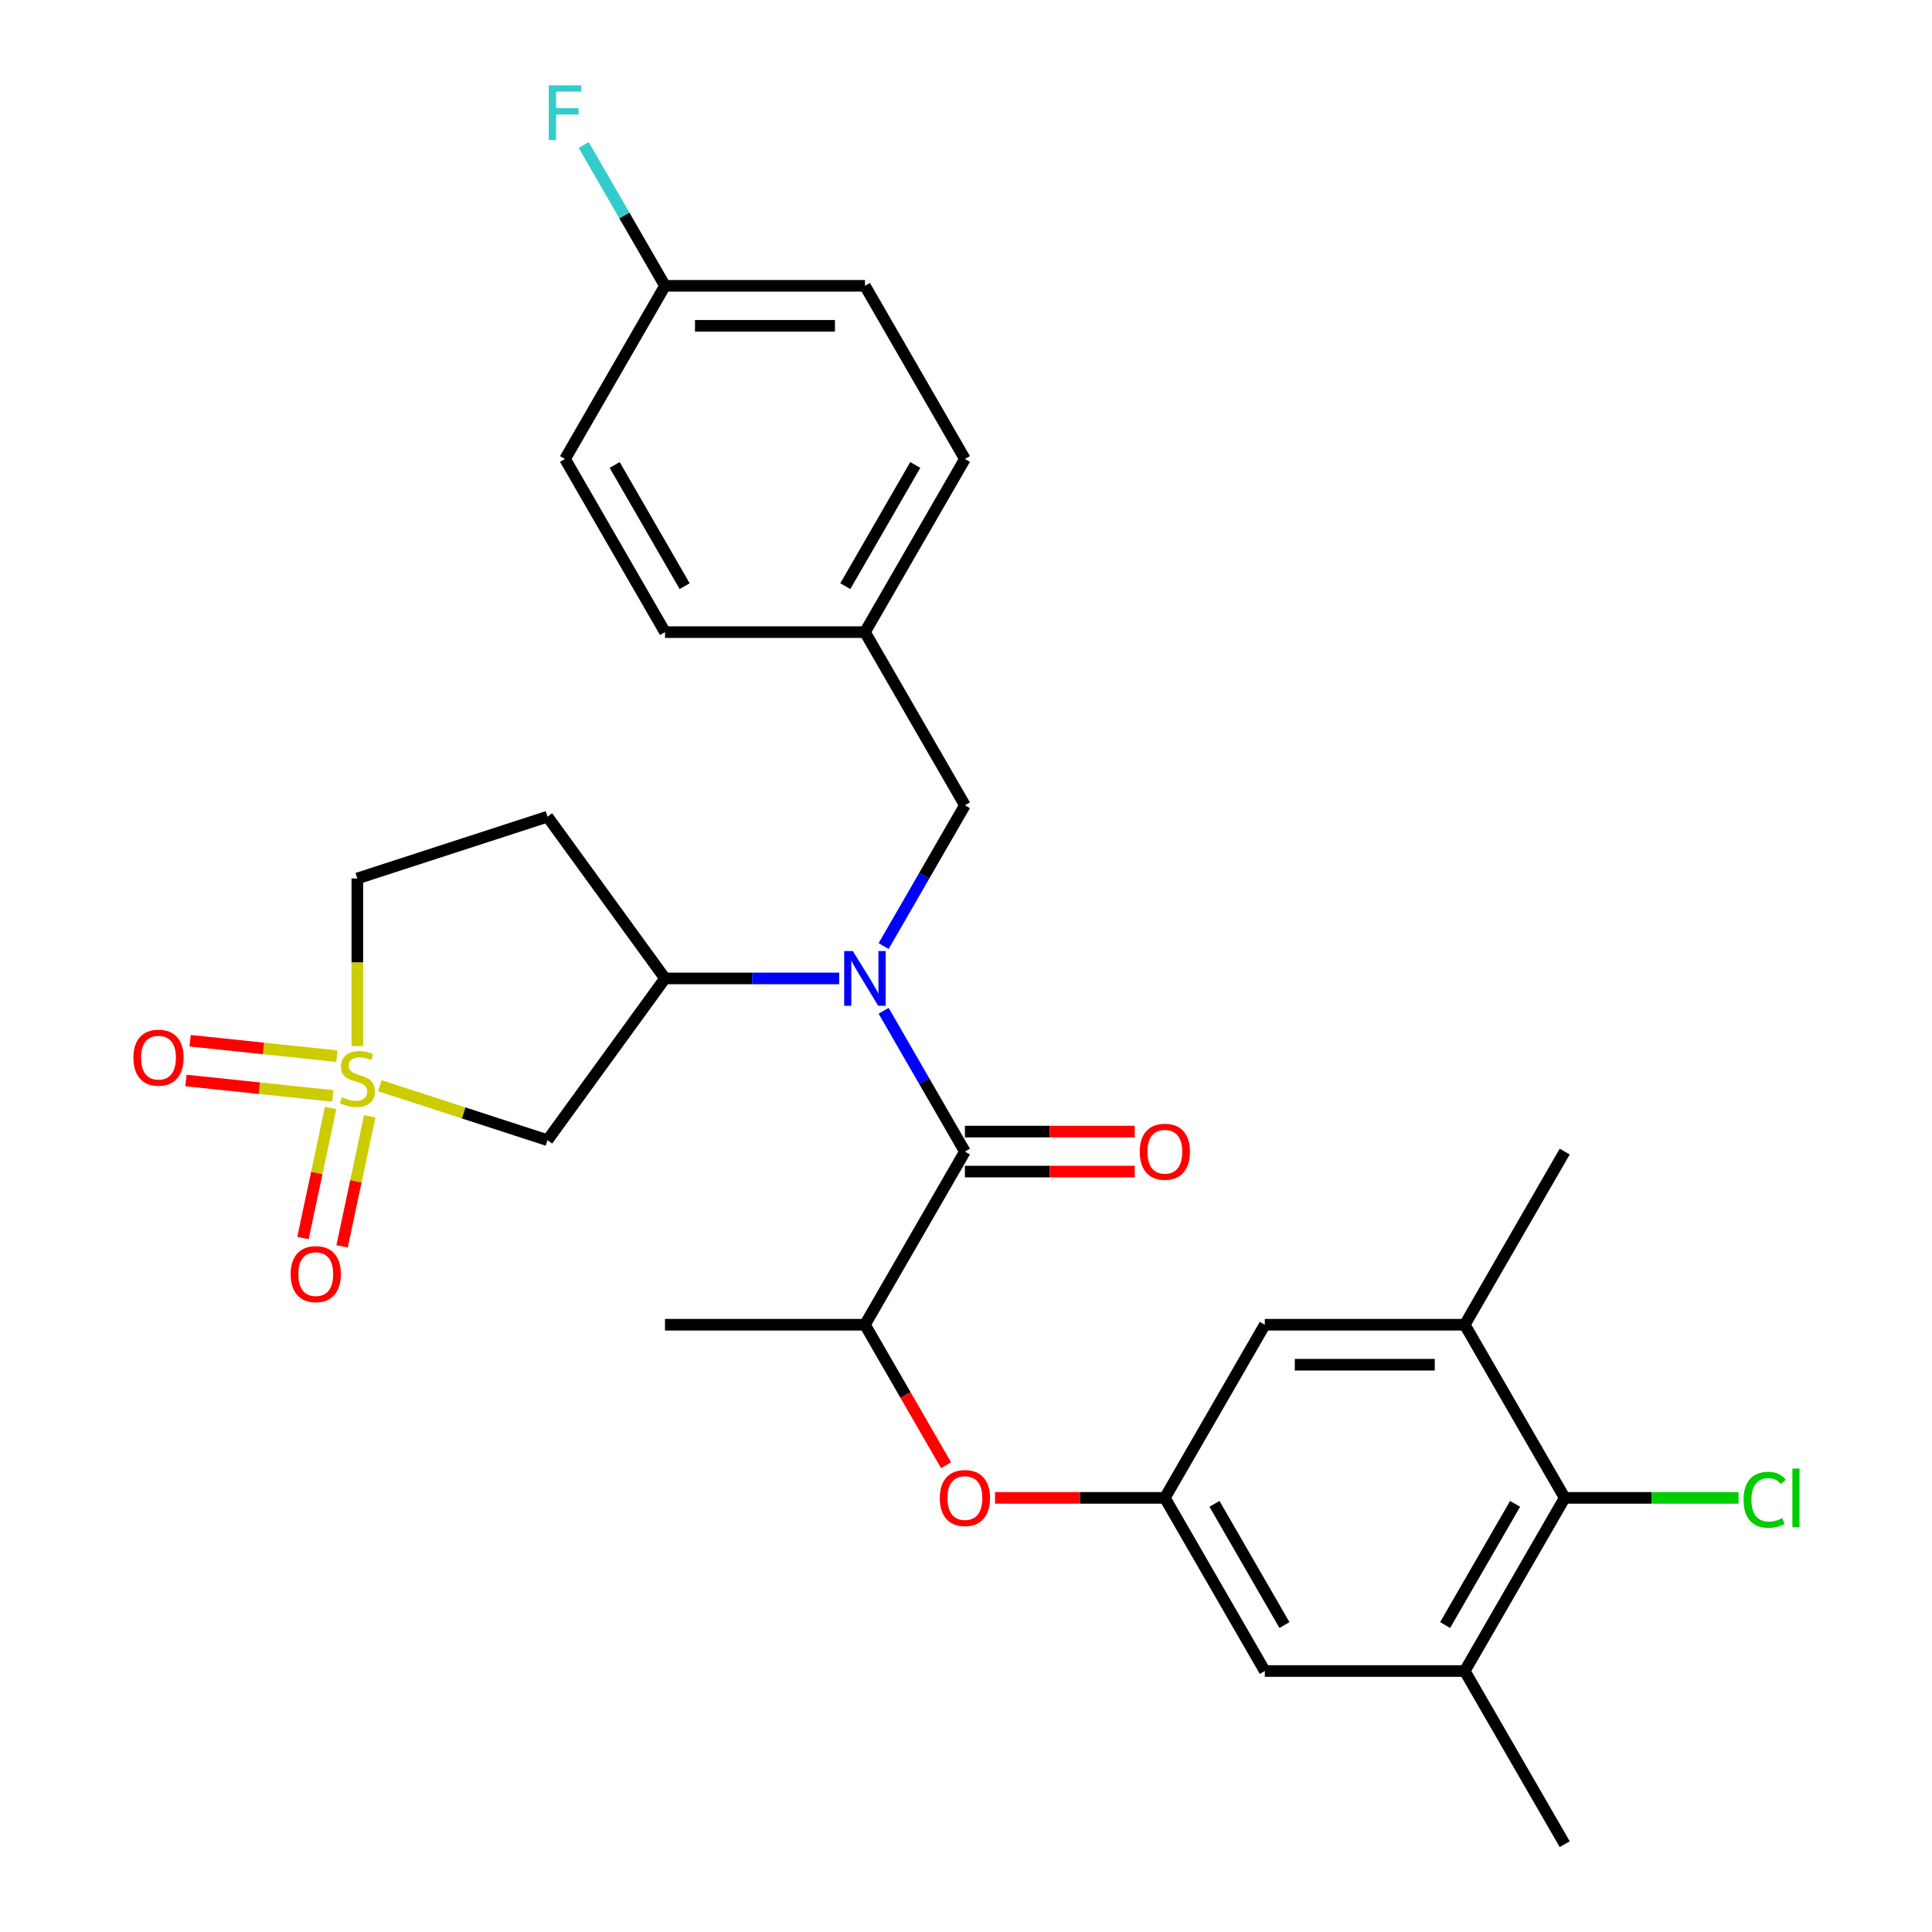 <?xml version='1.0' encoding='iso-8859-1'?>
<svg version='1.1' baseProfile='full'
              xmlns='http://www.w3.org/2000/svg'
                      xmlns:rdkit='http://www.rdkit.org/xml'
                      xmlns:xlink='http://www.w3.org/1999/xlink'
                  xml:space='preserve'
width='1000px' height='1000px' viewBox='0 0 1000 1000'>
<!-- END OF HEADER -->
<rect style='opacity:1.0;fill:#FFFFFF;stroke:none' width='1000' height='1000' x='0' y='0'> </rect>
<path class='bond-2' d='M 196.623,561.969 L 240.001,576.063' style='fill:none;fill-rule:evenodd;stroke:#CCCC00;stroke-width:6px;stroke-linecap:butt;stroke-linejoin:miter;stroke-opacity:1' />
<path class='bond-2' d='M 240.001,576.063 L 283.378,590.158' style='fill:none;fill-rule:evenodd;stroke:#000000;stroke-width:6px;stroke-linecap:butt;stroke-linejoin:miter;stroke-opacity:1' />
<path class='bond-10' d='M 171.121,573.494 L 163.969,607.143' style='fill:none;fill-rule:evenodd;stroke:#CCCC00;stroke-width:6px;stroke-linecap:butt;stroke-linejoin:miter;stroke-opacity:1' />
<path class='bond-10' d='M 163.969,607.143 L 156.817,640.791' style='fill:none;fill-rule:evenodd;stroke:#FF0000;stroke-width:6px;stroke-linecap:butt;stroke-linejoin:miter;stroke-opacity:1' />
<path class='bond-10' d='M 191.366,577.797 L 184.214,611.446' style='fill:none;fill-rule:evenodd;stroke:#CCCC00;stroke-width:6px;stroke-linecap:butt;stroke-linejoin:miter;stroke-opacity:1' />
<path class='bond-10' d='M 184.214,611.446 L 177.062,645.095' style='fill:none;fill-rule:evenodd;stroke:#FF0000;stroke-width:6px;stroke-linecap:butt;stroke-linejoin:miter;stroke-opacity:1' />
<path class='bond-11' d='M 174.371,546.66 L 136.392,542.668' style='fill:none;fill-rule:evenodd;stroke:#CCCC00;stroke-width:6px;stroke-linecap:butt;stroke-linejoin:miter;stroke-opacity:1' />
<path class='bond-11' d='M 136.392,542.668 L 98.412,538.677' style='fill:none;fill-rule:evenodd;stroke:#FF0000;stroke-width:6px;stroke-linecap:butt;stroke-linejoin:miter;stroke-opacity:1' />
<path class='bond-11' d='M 172.207,567.244 L 134.228,563.252' style='fill:none;fill-rule:evenodd;stroke:#CCCC00;stroke-width:6px;stroke-linecap:butt;stroke-linejoin:miter;stroke-opacity:1' />
<path class='bond-11' d='M 134.228,563.252 L 96.249,559.261' style='fill:none;fill-rule:evenodd;stroke:#FF0000;stroke-width:6px;stroke-linecap:butt;stroke-linejoin:miter;stroke-opacity:1' />
<path class='bond-14' d='M 184.956,541.471 L 184.956,498.082' style='fill:none;fill-rule:evenodd;stroke:#CCCC00;stroke-width:6px;stroke-linecap:butt;stroke-linejoin:miter;stroke-opacity:1' />
<path class='bond-14' d='M 184.956,498.082 L 184.956,454.692' style='fill:none;fill-rule:evenodd;stroke:#000000;stroke-width:6px;stroke-linecap:butt;stroke-linejoin:miter;stroke-opacity:1' />
<path class='bond-0' d='M 434.365,506.435 L 389.286,506.435' style='fill:none;fill-rule:evenodd;stroke:#0000FF;stroke-width:6px;stroke-linecap:butt;stroke-linejoin:miter;stroke-opacity:1' />
<path class='bond-0' d='M 389.286,506.435 L 344.206,506.435' style='fill:none;fill-rule:evenodd;stroke:#000000;stroke-width:6px;stroke-linecap:butt;stroke-linejoin:miter;stroke-opacity:1' />
<path class='bond-1' d='M 457.362,523.182 L 478.399,559.62' style='fill:none;fill-rule:evenodd;stroke:#0000FF;stroke-width:6px;stroke-linecap:butt;stroke-linejoin:miter;stroke-opacity:1' />
<path class='bond-1' d='M 478.399,559.62 L 499.436,596.057' style='fill:none;fill-rule:evenodd;stroke:#000000;stroke-width:6px;stroke-linecap:butt;stroke-linejoin:miter;stroke-opacity:1' />
<path class='bond-13' d='M 457.362,489.688 L 478.399,453.25' style='fill:none;fill-rule:evenodd;stroke:#0000FF;stroke-width:6px;stroke-linecap:butt;stroke-linejoin:miter;stroke-opacity:1' />
<path class='bond-13' d='M 478.399,453.25 L 499.436,416.813' style='fill:none;fill-rule:evenodd;stroke:#000000;stroke-width:6px;stroke-linecap:butt;stroke-linejoin:miter;stroke-opacity:1' />
<path class='bond-5' d='M 499.436,596.057 L 447.693,685.679' style='fill:none;fill-rule:evenodd;stroke:#000000;stroke-width:6px;stroke-linecap:butt;stroke-linejoin:miter;stroke-opacity:1' />
<path class='bond-17' d='M 499.436,606.406 L 543.386,606.406' style='fill:none;fill-rule:evenodd;stroke:#000000;stroke-width:6px;stroke-linecap:butt;stroke-linejoin:miter;stroke-opacity:1' />
<path class='bond-17' d='M 543.386,606.406 L 587.335,606.406' style='fill:none;fill-rule:evenodd;stroke:#FF0000;stroke-width:6px;stroke-linecap:butt;stroke-linejoin:miter;stroke-opacity:1' />
<path class='bond-17' d='M 499.436,585.708 L 543.386,585.708' style='fill:none;fill-rule:evenodd;stroke:#000000;stroke-width:6px;stroke-linecap:butt;stroke-linejoin:miter;stroke-opacity:1' />
<path class='bond-17' d='M 543.386,585.708 L 587.335,585.708' style='fill:none;fill-rule:evenodd;stroke:#FF0000;stroke-width:6px;stroke-linecap:butt;stroke-linejoin:miter;stroke-opacity:1' />
<path class='bond-3' d='M 283.378,590.158 L 344.206,506.435' style='fill:none;fill-rule:evenodd;stroke:#000000;stroke-width:6px;stroke-linecap:butt;stroke-linejoin:miter;stroke-opacity:1' />
<path class='bond-29' d='M 344.206,506.435 L 283.378,422.713' style='fill:none;fill-rule:evenodd;stroke:#000000;stroke-width:6px;stroke-linecap:butt;stroke-linejoin:miter;stroke-opacity:1' />
<path class='bond-4' d='M 809.896,775.301 L 758.153,864.923' style='fill:none;fill-rule:evenodd;stroke:#000000;stroke-width:6px;stroke-linecap:butt;stroke-linejoin:miter;stroke-opacity:1' />
<path class='bond-4' d='M 784.21,778.396 L 747.99,841.131' style='fill:none;fill-rule:evenodd;stroke:#000000;stroke-width:6px;stroke-linecap:butt;stroke-linejoin:miter;stroke-opacity:1' />
<path class='bond-18' d='M 809.896,775.301 L 854.886,775.301' style='fill:none;fill-rule:evenodd;stroke:#000000;stroke-width:6px;stroke-linecap:butt;stroke-linejoin:miter;stroke-opacity:1' />
<path class='bond-18' d='M 854.886,775.301 L 899.875,775.301' style='fill:none;fill-rule:evenodd;stroke:#00CC00;stroke-width:6px;stroke-linecap:butt;stroke-linejoin:miter;stroke-opacity:1' />
<path class='bond-31' d='M 809.896,775.301 L 758.153,685.679' style='fill:none;fill-rule:evenodd;stroke:#000000;stroke-width:6px;stroke-linecap:butt;stroke-linejoin:miter;stroke-opacity:1' />
<path class='bond-9' d='M 447.693,685.679 L 468.684,722.037' style='fill:none;fill-rule:evenodd;stroke:#000000;stroke-width:6px;stroke-linecap:butt;stroke-linejoin:miter;stroke-opacity:1' />
<path class='bond-9' d='M 468.684,722.037 L 489.675,758.394' style='fill:none;fill-rule:evenodd;stroke:#FF0000;stroke-width:6px;stroke-linecap:butt;stroke-linejoin:miter;stroke-opacity:1' />
<path class='bond-28' d='M 447.693,685.679 L 344.206,685.679' style='fill:none;fill-rule:evenodd;stroke:#000000;stroke-width:6px;stroke-linecap:butt;stroke-linejoin:miter;stroke-opacity:1' />
<path class='bond-6' d='M 758.153,685.679 L 654.666,685.679' style='fill:none;fill-rule:evenodd;stroke:#000000;stroke-width:6px;stroke-linecap:butt;stroke-linejoin:miter;stroke-opacity:1' />
<path class='bond-6' d='M 742.63,706.377 L 670.189,706.377' style='fill:none;fill-rule:evenodd;stroke:#000000;stroke-width:6px;stroke-linecap:butt;stroke-linejoin:miter;stroke-opacity:1' />
<path class='bond-26' d='M 758.153,685.679 L 809.896,596.057' style='fill:none;fill-rule:evenodd;stroke:#000000;stroke-width:6px;stroke-linecap:butt;stroke-linejoin:miter;stroke-opacity:1' />
<path class='bond-7' d='M 758.153,864.923 L 654.666,864.923' style='fill:none;fill-rule:evenodd;stroke:#000000;stroke-width:6px;stroke-linecap:butt;stroke-linejoin:miter;stroke-opacity:1' />
<path class='bond-27' d='M 758.153,864.923 L 809.896,954.545' style='fill:none;fill-rule:evenodd;stroke:#000000;stroke-width:6px;stroke-linecap:butt;stroke-linejoin:miter;stroke-opacity:1' />
<path class='bond-8' d='M 602.923,775.301 L 558.973,775.301' style='fill:none;fill-rule:evenodd;stroke:#000000;stroke-width:6px;stroke-linecap:butt;stroke-linejoin:miter;stroke-opacity:1' />
<path class='bond-8' d='M 558.973,775.301 L 515.023,775.301' style='fill:none;fill-rule:evenodd;stroke:#FF0000;stroke-width:6px;stroke-linecap:butt;stroke-linejoin:miter;stroke-opacity:1' />
<path class='bond-15' d='M 602.923,775.301 L 654.666,685.679' style='fill:none;fill-rule:evenodd;stroke:#000000;stroke-width:6px;stroke-linecap:butt;stroke-linejoin:miter;stroke-opacity:1' />
<path class='bond-16' d='M 602.923,775.301 L 654.666,864.923' style='fill:none;fill-rule:evenodd;stroke:#000000;stroke-width:6px;stroke-linecap:butt;stroke-linejoin:miter;stroke-opacity:1' />
<path class='bond-16' d='M 628.608,778.396 L 664.829,841.131' style='fill:none;fill-rule:evenodd;stroke:#000000;stroke-width:6px;stroke-linecap:butt;stroke-linejoin:miter;stroke-opacity:1' />
<path class='bond-12' d='M 283.378,422.713 L 184.956,454.692' style='fill:none;fill-rule:evenodd;stroke:#000000;stroke-width:6px;stroke-linecap:butt;stroke-linejoin:miter;stroke-opacity:1' />
<path class='bond-19' d='M 499.436,416.813 L 447.693,327.191' style='fill:none;fill-rule:evenodd;stroke:#000000;stroke-width:6px;stroke-linecap:butt;stroke-linejoin:miter;stroke-opacity:1' />
<path class='bond-22' d='M 447.693,327.191 L 344.206,327.191' style='fill:none;fill-rule:evenodd;stroke:#000000;stroke-width:6px;stroke-linecap:butt;stroke-linejoin:miter;stroke-opacity:1' />
<path class='bond-23' d='M 447.693,327.191 L 499.436,237.569' style='fill:none;fill-rule:evenodd;stroke:#000000;stroke-width:6px;stroke-linecap:butt;stroke-linejoin:miter;stroke-opacity:1' />
<path class='bond-23' d='M 437.53,303.399 L 473.75,240.664' style='fill:none;fill-rule:evenodd;stroke:#000000;stroke-width:6px;stroke-linecap:butt;stroke-linejoin:miter;stroke-opacity:1' />
<path class='bond-20' d='M 344.206,147.947 L 447.693,147.947' style='fill:none;fill-rule:evenodd;stroke:#000000;stroke-width:6px;stroke-linecap:butt;stroke-linejoin:miter;stroke-opacity:1' />
<path class='bond-20' d='M 359.729,168.644 L 432.17,168.644' style='fill:none;fill-rule:evenodd;stroke:#000000;stroke-width:6px;stroke-linecap:butt;stroke-linejoin:miter;stroke-opacity:1' />
<path class='bond-21' d='M 344.206,147.947 L 323.169,111.509' style='fill:none;fill-rule:evenodd;stroke:#000000;stroke-width:6px;stroke-linecap:butt;stroke-linejoin:miter;stroke-opacity:1' />
<path class='bond-21' d='M 323.169,111.509 L 302.132,75.072' style='fill:none;fill-rule:evenodd;stroke:#33CCCC;stroke-width:6px;stroke-linecap:butt;stroke-linejoin:miter;stroke-opacity:1' />
<path class='bond-30' d='M 344.206,147.947 L 292.463,237.569' style='fill:none;fill-rule:evenodd;stroke:#000000;stroke-width:6px;stroke-linecap:butt;stroke-linejoin:miter;stroke-opacity:1' />
<path class='bond-25' d='M 344.206,327.191 L 292.463,237.569' style='fill:none;fill-rule:evenodd;stroke:#000000;stroke-width:6px;stroke-linecap:butt;stroke-linejoin:miter;stroke-opacity:1' />
<path class='bond-25' d='M 354.369,303.399 L 318.148,240.664' style='fill:none;fill-rule:evenodd;stroke:#000000;stroke-width:6px;stroke-linecap:butt;stroke-linejoin:miter;stroke-opacity:1' />
<path class='bond-24' d='M 499.436,237.569 L 447.693,147.947' style='fill:none;fill-rule:evenodd;stroke:#000000;stroke-width:6px;stroke-linecap:butt;stroke-linejoin:miter;stroke-opacity:1' />
<path  class='atom-0' d='M 176.956 567.898
Q 177.276 568.018, 178.596 568.578
Q 179.916 569.138, 181.356 569.498
Q 182.836 569.818, 184.276 569.818
Q 186.956 569.818, 188.516 568.538
Q 190.076 567.218, 190.076 564.938
Q 190.076 563.378, 189.276 562.418
Q 188.516 561.458, 187.316 560.938
Q 186.116 560.418, 184.116 559.818
Q 181.596 559.058, 180.076 558.338
Q 178.596 557.618, 177.516 556.098
Q 176.476 554.578, 176.476 552.018
Q 176.476 548.458, 178.876 546.258
Q 181.316 544.058, 186.116 544.058
Q 189.396 544.058, 193.116 545.618
L 192.196 548.698
Q 188.796 547.298, 186.236 547.298
Q 183.476 547.298, 181.956 548.458
Q 180.436 549.578, 180.476 551.538
Q 180.476 553.058, 181.236 553.978
Q 182.036 554.898, 183.156 555.418
Q 184.316 555.938, 186.236 556.538
Q 188.796 557.338, 190.316 558.138
Q 191.836 558.938, 192.916 560.578
Q 194.036 562.178, 194.036 564.938
Q 194.036 568.858, 191.396 570.978
Q 188.796 573.058, 184.436 573.058
Q 181.916 573.058, 179.996 572.498
Q 178.116 571.978, 175.876 571.058
L 176.956 567.898
' fill='#CCCC00'/>
<path  class='atom-1' d='M 441.433 492.275
L 450.713 507.275
Q 451.633 508.755, 453.113 511.435
Q 454.593 514.115, 454.673 514.275
L 454.673 492.275
L 458.433 492.275
L 458.433 520.595
L 454.553 520.595
L 444.593 504.195
Q 443.433 502.275, 442.193 500.075
Q 440.993 497.875, 440.633 497.195
L 440.633 520.595
L 436.953 520.595
L 436.953 492.275
L 441.433 492.275
' fill='#0000FF'/>
<path  class='atom-10' d='M 486.436 775.381
Q 486.436 768.581, 489.796 764.781
Q 493.156 760.981, 499.436 760.981
Q 505.716 760.981, 509.076 764.781
Q 512.436 768.581, 512.436 775.381
Q 512.436 782.261, 509.036 786.181
Q 505.636 790.061, 499.436 790.061
Q 493.196 790.061, 489.796 786.181
Q 486.436 782.301, 486.436 775.381
M 499.436 786.861
Q 503.756 786.861, 506.076 783.981
Q 508.436 781.061, 508.436 775.381
Q 508.436 769.821, 506.076 767.021
Q 503.756 764.181, 499.436 764.181
Q 495.116 764.181, 492.756 766.981
Q 490.436 769.781, 490.436 775.381
Q 490.436 781.101, 492.756 783.981
Q 495.116 786.861, 499.436 786.861
' fill='#FF0000'/>
<path  class='atom-11' d='M 150.44 659.484
Q 150.44 652.684, 153.8 648.884
Q 157.16 645.084, 163.44 645.084
Q 169.72 645.084, 173.08 648.884
Q 176.44 652.684, 176.44 659.484
Q 176.44 666.364, 173.04 670.284
Q 169.64 674.164, 163.44 674.164
Q 157.2 674.164, 153.8 670.284
Q 150.44 666.404, 150.44 659.484
M 163.44 670.964
Q 167.76 670.964, 170.08 668.084
Q 172.44 665.164, 172.44 659.484
Q 172.44 653.924, 170.08 651.124
Q 167.76 648.284, 163.44 648.284
Q 159.12 648.284, 156.76 651.084
Q 154.44 653.884, 154.44 659.484
Q 154.44 665.204, 156.76 668.084
Q 159.12 670.964, 163.44 670.964
' fill='#FF0000'/>
<path  class='atom-12' d='M 69.037 547.441
Q 69.037 540.641, 72.397 536.841
Q 75.757 533.041, 82.037 533.041
Q 88.317 533.041, 91.677 536.841
Q 95.037 540.641, 95.037 547.441
Q 95.037 554.321, 91.637 558.241
Q 88.237 562.121, 82.037 562.121
Q 75.797 562.121, 72.397 558.241
Q 69.037 554.361, 69.037 547.441
M 82.037 558.921
Q 86.357 558.921, 88.677 556.041
Q 91.037 553.121, 91.037 547.441
Q 91.037 541.881, 88.677 539.081
Q 86.357 536.241, 82.037 536.241
Q 77.717 536.241, 75.357 539.041
Q 73.037 541.841, 73.037 547.441
Q 73.037 553.161, 75.357 556.041
Q 77.717 558.921, 82.037 558.921
' fill='#FF0000'/>
<path  class='atom-18' d='M 589.923 596.137
Q 589.923 589.337, 593.283 585.537
Q 596.643 581.737, 602.923 581.737
Q 609.203 581.737, 612.563 585.537
Q 615.923 589.337, 615.923 596.137
Q 615.923 603.017, 612.523 606.937
Q 609.123 610.817, 602.923 610.817
Q 596.683 610.817, 593.283 606.937
Q 589.923 603.057, 589.923 596.137
M 602.923 607.617
Q 607.243 607.617, 609.563 604.737
Q 611.923 601.817, 611.923 596.137
Q 611.923 590.577, 609.563 587.777
Q 607.243 584.937, 602.923 584.937
Q 598.603 584.937, 596.243 587.737
Q 593.923 590.537, 593.923 596.137
Q 593.923 601.857, 596.243 604.737
Q 598.603 607.617, 602.923 607.617
' fill='#FF0000'/>
<path  class='atom-19' d='M 902.463 776.281
Q 902.463 769.241, 905.743 765.561
Q 909.063 761.841, 915.343 761.841
Q 921.183 761.841, 924.303 765.961
L 921.663 768.121
Q 919.383 765.121, 915.343 765.121
Q 911.063 765.121, 908.783 768.001
Q 906.543 770.841, 906.543 776.281
Q 906.543 781.881, 908.863 784.761
Q 911.223 787.641, 915.783 787.641
Q 918.903 787.641, 922.543 785.761
L 923.663 788.761
Q 922.183 789.721, 919.943 790.281
Q 917.703 790.841, 915.223 790.841
Q 909.063 790.841, 905.743 787.081
Q 902.463 783.321, 902.463 776.281
' fill='#00CC00'/>
<path  class='atom-19' d='M 927.743 760.121
L 931.423 760.121
L 931.423 790.481
L 927.743 790.481
L 927.743 760.121
' fill='#00CC00'/>
<path  class='atom-22' d='M 284.043 44.165
L 300.883 44.165
L 300.883 47.405
L 287.843 47.405
L 287.843 56.005
L 299.443 56.005
L 299.443 59.285
L 287.843 59.285
L 287.843 72.485
L 284.043 72.485
L 284.043 44.165
' fill='#33CCCC'/>
</svg>
